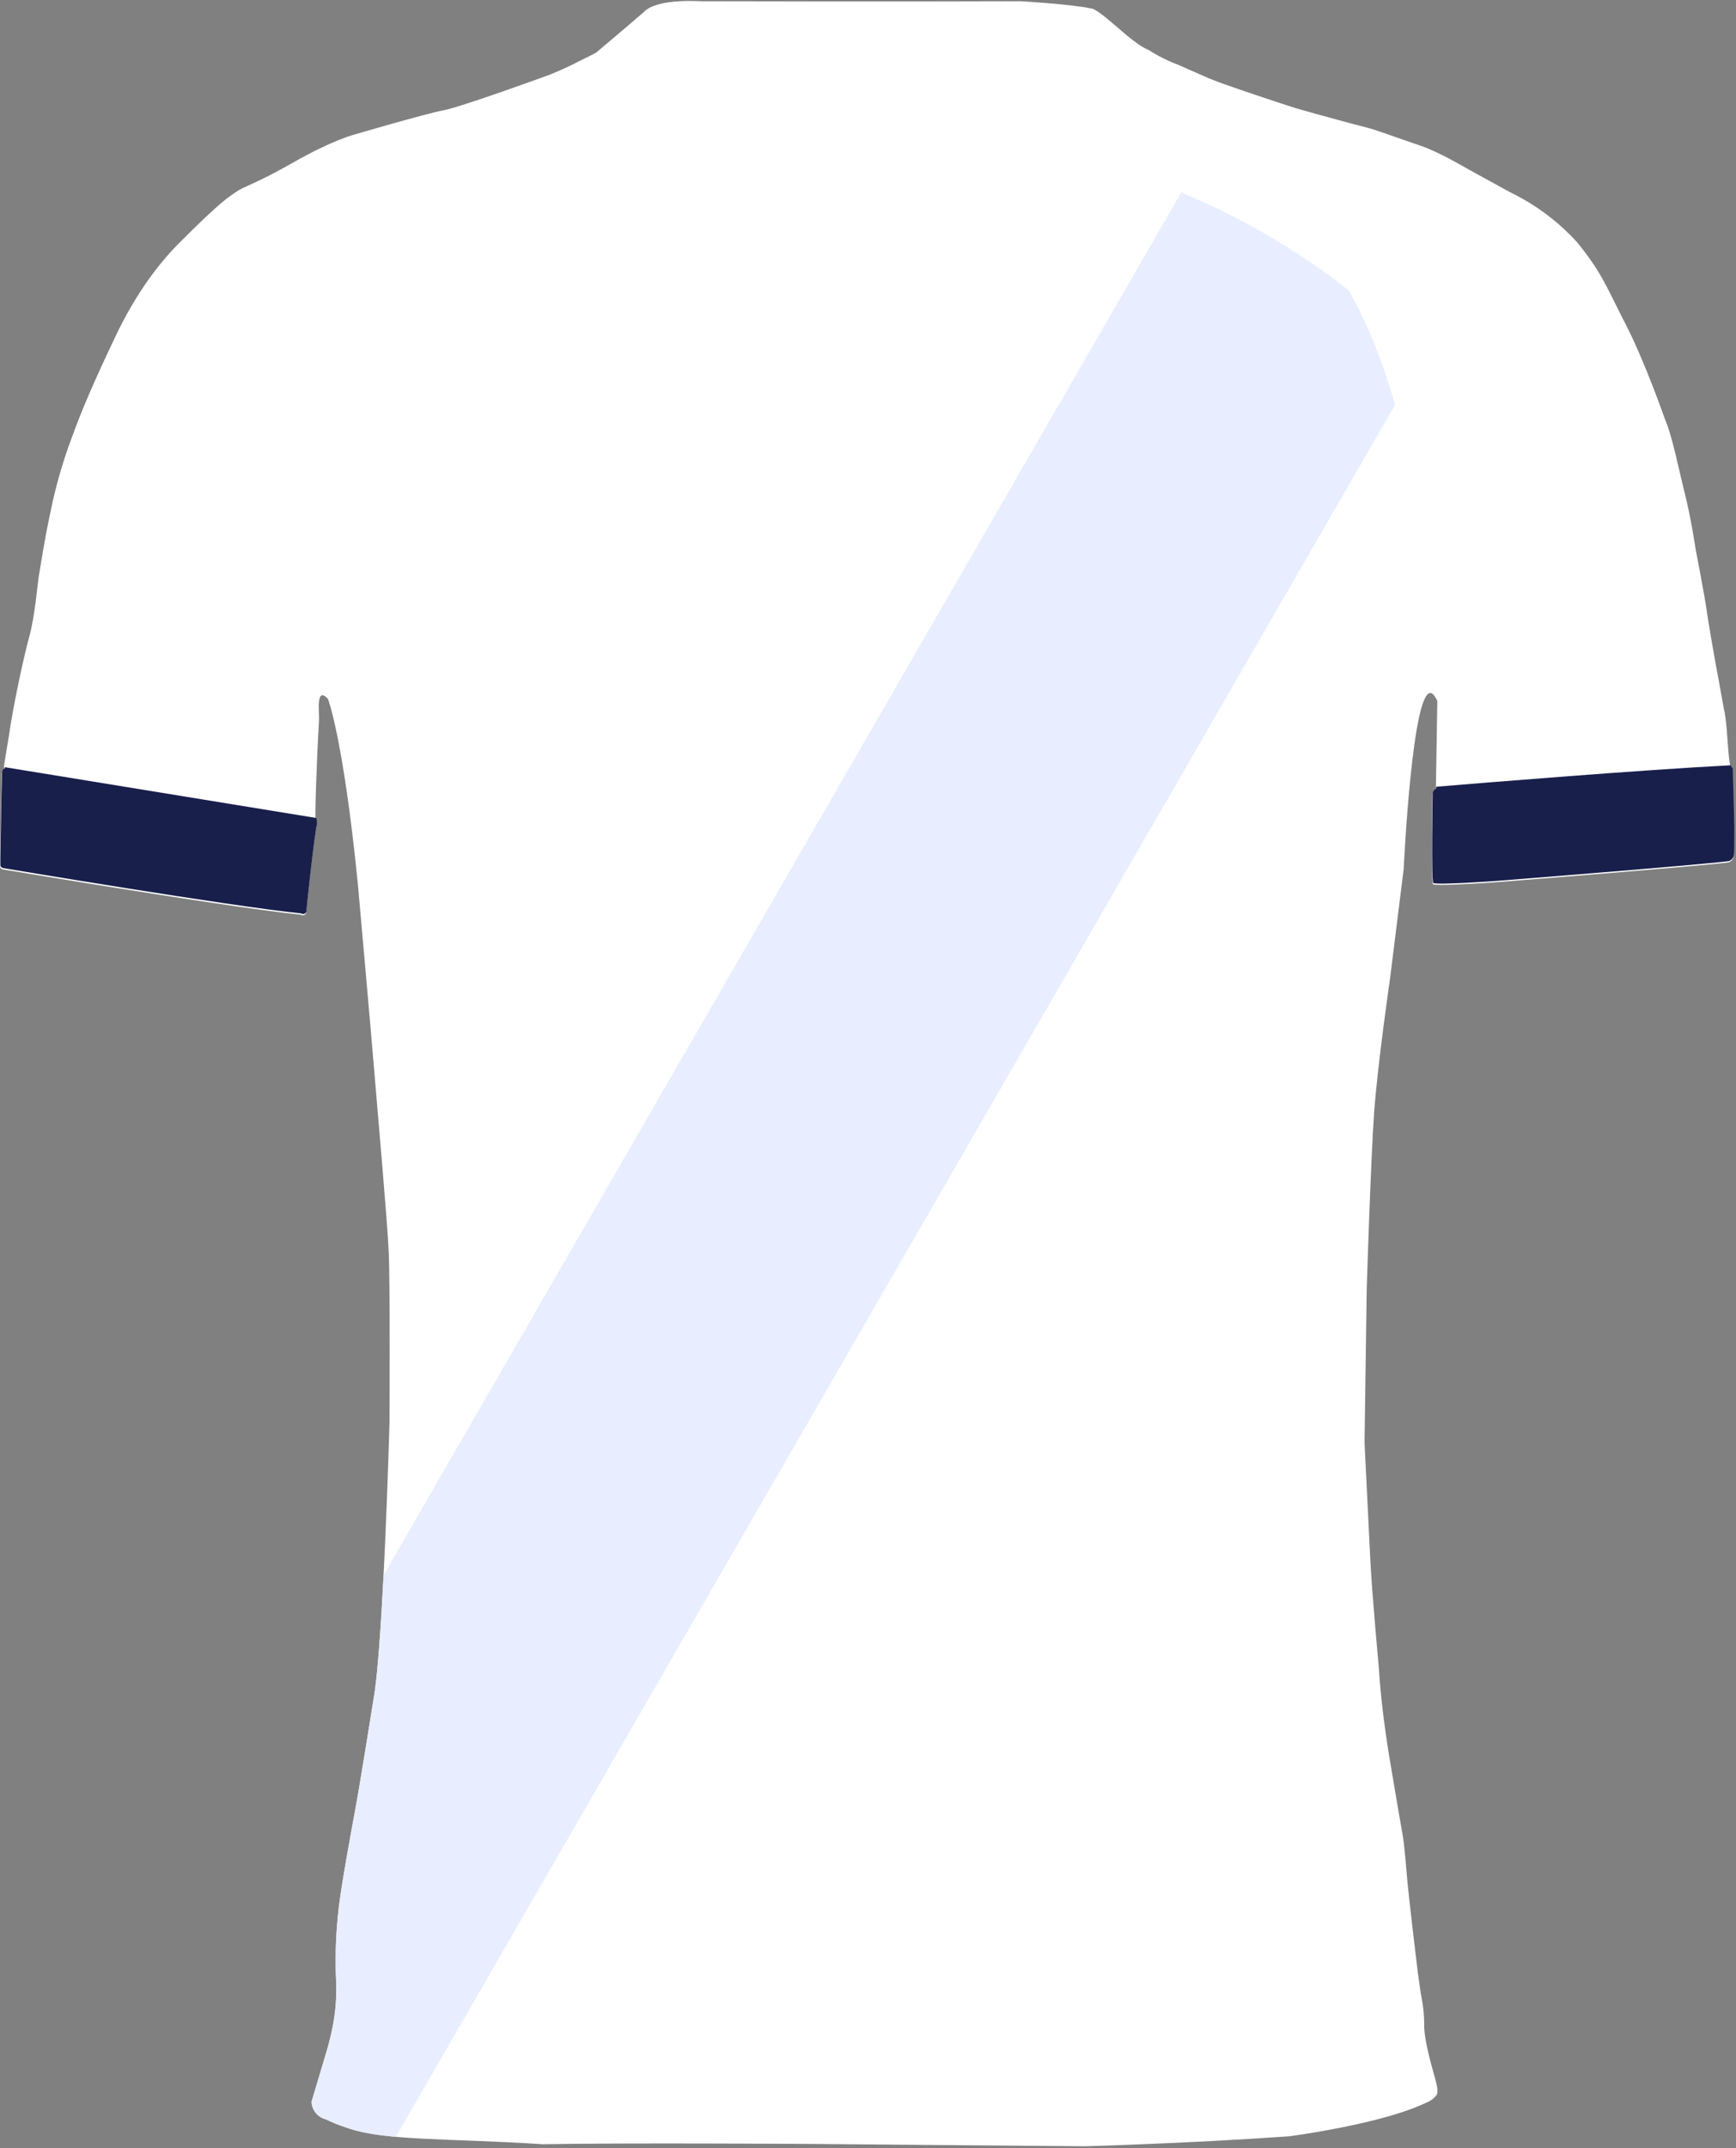 <svg width="744" height="920" viewBox="0 0 744 920" fill="none" xmlns="http://www.w3.org/2000/svg">
<rect x="0" y="0" width="744" height="920" fill="#808080" stroke="none"/>
<g clip-path="url(#clip0_6_2402)">
<path d="M742.48 329.48C742.15 329.49 741.88 329.06 741.65 328.29C740.39 324.07 740.39 309.72 738.75 303.29C737.58 296.62 735 282.71 735 282.71C735 282.71 732 265.88 731.42 261.29C730.84 256.7 726.67 235.04 726.67 235.04C726.67 235.04 724.67 221.62 722.17 211.79C719.67 201.96 716.71 186.63 713.55 179.54C713.55 179.54 705 154.96 696.67 138.79C688.34 122.62 686.67 117 675.8 103.62C669.03 96.22 661.14 89.95 652.41 85.05C652.24 84.95 652.08 84.86 651.91 84.77C651.35 84.46 650.79 84.15 650.22 83.86C649.2 83.31 648.17 82.79 647.13 82.29L629.8 72.79C629.8 72.79 627.1 71.19 623.42 69.21C622.98 68.97 622.52 68.72 622.06 68.48C621.76 68.32 621.45 68.16 621.14 67.99C620.97 67.9 620.81 67.82 620.64 67.72C616.75 65.7 612.36 63.59 608.97 62.46C601.22 59.87 589.1 55.37 585.43 54.54C584.44 54.31 581.98 53.67 578.85 52.83L577.77 52.54C569.25 50.25 556.88 46.82 555.18 46.29C552.76 45.54 524.49 36.29 518.24 33.6C511.99 30.91 504.56 27.53 503.97 27.37C502.83 26.93 501.7 26.46 500.58 25.95C497.72 24.66 494.95 23.16 492.31 21.46C492.31 21.46 492.29 21.46 492.29 21.45C491.88 21.28 491.46 21.09 491.04 20.87C490.87 20.78 490.69 20.68 490.51 20.58C490.25 20.44 489.98 20.29 489.71 20.13C489.5 20 489.29 19.87 489.07 19.74C488.85 19.6 488.62 19.45 488.39 19.3C488.12 19.12 487.85 18.94 487.58 18.75C487.46 18.67 487.34 18.58 487.22 18.5C486.53 18.01 485.84 17.5 485.14 16.95C485.1 16.92 485.06 16.89 485.01 16.85C484.71 16.62 484.41 16.37 484.1 16.13C483.92 15.98 483.74 15.84 483.56 15.69C483.28 15.46 483 15.23 482.72 15C482.5 14.82 482.29 14.64 482.07 14.46C481.82 14.25 481.56 14.03 481.31 13.82C481.01 13.56 480.7 13.3 480.4 13.04C480.2 12.87 480 12.7 479.81 12.53C479.15 11.97 478.5 11.41 477.85 10.85C477.68 10.7 477.51 10.56 477.34 10.41C477.06 10.17 476.78 9.93 476.51 9.7C476.3 9.52 476.09 9.34 475.88 9.17C475.63 8.96 475.39 8.76 475.15 8.56C474.88 8.33 474.61 8.12 474.34 7.9C474.11 7.71 473.88 7.52 473.65 7.34C473.29 7.05 472.93 6.77 472.58 6.5C472.42 6.38 472.27 6.27 472.11 6.15C471.84 5.95 471.57 5.75 471.31 5.56C471.15 5.45 471 5.34 470.85 5.24C470.58 5.05 470.32 4.88 470.06 4.72C469.93 4.64 469.8 4.55 469.67 4.48C469.29 4.25 468.92 4.04 468.57 3.86C468.28 3.79 467.98 3.71 467.65 3.64C459.11 1.76 437.36 0.53 437.36 0.53C437.36 0.53 382.67 0.74 300.36 0.53C300.36 0.53 298.68 0.41 296.17 0.4C294.22 0.4 291.77 0.45 289.23 0.69C289.22 0.7 289.21 0.7 289.2 0.7C284.08 1.18 278.6 2.37 276.03 5.16C267.2 12.82 255.49 22.61 255.49 22.61C255.49 22.61 251.47 24.72 246.5 27.12C246.5 27.12 246.5 27.12 246.48 27.12C242.89 28.85 238.81 30.73 235.38 32.07C235.38 32.07 197.97 45.74 190.05 47.24C182.13 48.74 150.88 57.91 150.88 57.91C150.88 57.91 141.46 60.57 125.71 69.57C109.96 78.57 104.51 79.82 101.38 82.07C98.25 84.32 95.71 85.07 76.59 104.28C68.41 112.5 58.38 125.28 49.38 144.28C40.38 163.28 35.38 174.66 30.63 187.78C26.8 198.02 23.79 208.56 21.63 219.28C19.01 231.28 17.13 244.03 16.63 246.78C16.13 249.53 14.99 263.86 12.59 272.49C10.19 281.12 5.59 302.49 3.84 315.03C3.84 315.03 1.9 326.53 1.71 328.03C1.66 328.4 1.79 328.78 1.88 329.09C2 329.52 2.06 329.83 1.56 329.8C1.12 330.13 0.85 330.64 0.81 331.19C0.74 332.13 0.47 343.06 0.47 343.06L-3.9224e-05 368.07V370.99C-3.9224e-05 370.99 -0.19 372.21 1.81 372.42C1.81 372.42 3.14 372.64 5.52 373.04C3.9 372.77 2.77 372.58 2.22 372.49C4.68 372.9 17.32 375.01 33.97 377.71C34.13 377.74 34.3 377.76 34.46 377.79C35.03 377.88 35.61 377.98 36.19 378.07C36.33 378.09 36.47 378.12 36.62 378.14C37.21 378.23 37.8 378.33 38.39 378.43C39.68 378.64 40.99 378.85 42.31 379.06C42.42 379.08 42.53 379.1 42.64 379.11C72.92 383.98 111.78 390 128.88 391.71H128.86C129.01 391.82 129.17 391.89 129.33 391.93C129.39 391.95 129.45 391.96 129.51 391.97C129.52 391.97 129.53 391.97 129.54 391.97H129.52C129.58 391.97 129.64 391.99 129.7 391.99C129.91 392 130.12 391.96 130.32 391.88C130.42 391.84 130.51 391.79 130.6 391.72C130.63 391.7 130.66 391.68 130.69 391.66C130.78 391.59 130.86 391.51 130.93 391.41C131.16 391.11 131.26 390.73 131.21 390.36C131.37 387.83 134.63 358.08 135.63 353.99C135.63 353.99 135.93 351.69 135.33 350.84C135.31 350.8 135.29 350.77 135.26 350.74C134.9 350.36 135.71 325.36 136.71 308.74C136.94 304.97 135.19 293.62 140.55 299.28C140.55 299.28 147.09 315.91 153.34 378.28C153.34 378.28 158.92 440.64 160.59 460.98C162.26 481.32 165.93 521.98 166.59 535.98C167.25 549.98 166.92 609.65 166.92 609.65C166.92 609.65 164.26 704.98 160.09 727.65C160.09 727.65 154.26 764.4 152.09 775.9C149.92 787.4 146.92 804.48 145.92 811.48C144.11 823.72 143.48 836.11 144.05 848.48C144.47 858.77 143.15 868.29 139.34 880.6L133.51 900.09C133.67 903.67 136.16 906.72 139.63 907.6C142.38 908.93 145.22 910.07 148.13 911.02C164.28 917.02 192.96 915.64 232.55 918.27C268.55 917.61 346.76 918.14 346.76 918.14L465.05 919.14C465.05 919.14 509.44 917.93 552.44 914.87C552.44 914.87 589.26 910.1 608.94 901.5C608.94 901.5 613.19 899.84 614.35 898.62C615.85 897.04 617.03 897.06 614.91 889.62C612.79 882.18 610.13 872.31 610.38 866.68C610.3 859.04 609.05 855.68 608.38 850.06C607.71 846.25 603.71 811.73 603.21 806.23C602.71 800.73 601.99 790.38 600.99 784.99C599.99 779.6 595.29 751.61 595.29 751.61C593.29 739.15 591.66 726.3 590.91 713.99C590.91 713.99 587.97 682.24 587.29 668.24C586.61 654.24 584.8 617.79 584.8 617.79L585.74 551.79C585.74 551.79 587.48 496.33 588.91 476.46C590.41 455.64 595.74 418.96 595.74 418.96L601.58 372.12C601.58 372.12 605.31 292.37 613.69 296.97C614.42 297.37 615.19 298.41 615.99 300.2L615.39 337.47L615.38 338.2C615.38 338.2 613.9 339.2 613.9 340.35C613.9 341.5 613.16 376.35 614.16 378.72C614.58 378.88 615.78 378.95 617.43 378.96C624.61 379 640.51 377.86 640.51 377.86C640.51 377.86 726.22 371.13 740.74 369.34C741.81 369 742.63 368.13 742.9 367.04C743.65 361.95 742.49 332.13 742.49 329.47L742.48 329.48ZM129.19 391.88C129.19 391.88 129.21 391.88 129.23 391.89C129.22 391.89 129.21 391.89 129.19 391.88Z" fill="white"/>
<path d="M468.47 3.9C468.18 3.83 467.88 3.75 467.55 3.68C470.42 10.56 467.94 16.6 467.94 16.6C464.86 32.26 437.94 46.01 437.94 46.01L374.94 81.51L323.77 54.43C294.61 40.6 286.44 25.55 286.44 25.55C272.79 6.53 287.15 1.34 289.1 0.74C283.98 1.22 278.5 2.41 275.93 5.2C267.1 12.86 255.39 22.65 255.39 22.65C255.39 22.65 251.37 24.76 246.4 27.16C246.25 29.38 245.98 40.79 254.94 55.26C264.94 71.43 289.77 87.43 294.77 88.76C299.77 90.1 321.11 98.26 332.61 104.93C344.11 111.6 370.61 123.1 372.44 123.76C374.27 124.43 375.27 123.76 375.27 123.76C375.27 123.76 399.11 110.76 408.77 106.26C418.44 101.76 464.11 78.6 464.11 78.6C464.11 78.6 486.44 64.93 493.63 51.05C499.3 40.12 500.32 29.84 500.5 25.98C497.64 24.69 494.87 23.19 492.23 21.49C484.91 18.53 474.66 7.03 468.47 3.9Z" fill="white"/>
<path d="M506.22 82.46L164.38 674.55C163.25 696.75 161.79 718.35 160.08 727.66C160.08 727.66 154.25 764.41 152.08 775.91C149.91 787.41 146.91 804.49 145.91 811.49C144.1 823.73 143.47 836.12 144.04 848.49C144.21 852.6 144.1 856.59 143.66 860.69C143 866.83 141.62 873.22 139.33 880.61L133.5 900.1C133.66 903.68 136.15 906.73 139.62 907.61C142.37 908.94 145.21 910.08 148.12 911.03C153.79 913.13 160.99 914.33 169.66 915.11L597.9 173.37C592.95 156 586.48 139.17 578.05 124.46C578.05 124.46 548.71 99.69 506.22 82.46Z" fill="#E8EEFF"/>
<path d="M2 328.539C2.12 328.969 2.18 329.279 1.68 329.249C1.24 329.579 0.97 330.089 0.93 330.639C0.86 331.579 0.59 342.509 0.59 342.509L0.15 367.509V370.429C0.15 370.429 -0.04 371.649 1.96 371.859C1.96 371.859 99.02 388.149 129.02 391.149C129.66 391.629 130.57 391.499 131.05 390.859C131.28 390.559 131.38 390.179 131.33 389.809C131.49 387.279 134.75 357.529 135.75 353.439C135.75 353.439 136.05 351.139 135.45 350.289L2 328.539Z" fill="#181F4B"/>
<path d="M742.61 328.919C742.28 328.919 742.01 328.499 741.78 327.729C702.88 329.749 637.04 335.129 615.51 336.919V337.65C615.51 337.65 614.02 338.649 614.02 339.799C614.02 340.949 613.28 375.799 614.28 378.169C616.54 379.029 640.63 377.31 640.63 377.31C640.63 377.31 726.34 370.579 740.86 368.789C741.93 368.449 742.75 367.58 743.02 366.49C743.77 361.4 742.61 331.579 742.61 328.919Z" fill="#181F4B"/>
</g>
<defs>
<clipPath id="clip0_6_2402">
<rect width="743.15" height="918.74" fill="white" transform="translate(0 0.41)"/>
</clipPath>
</defs>
</svg>
